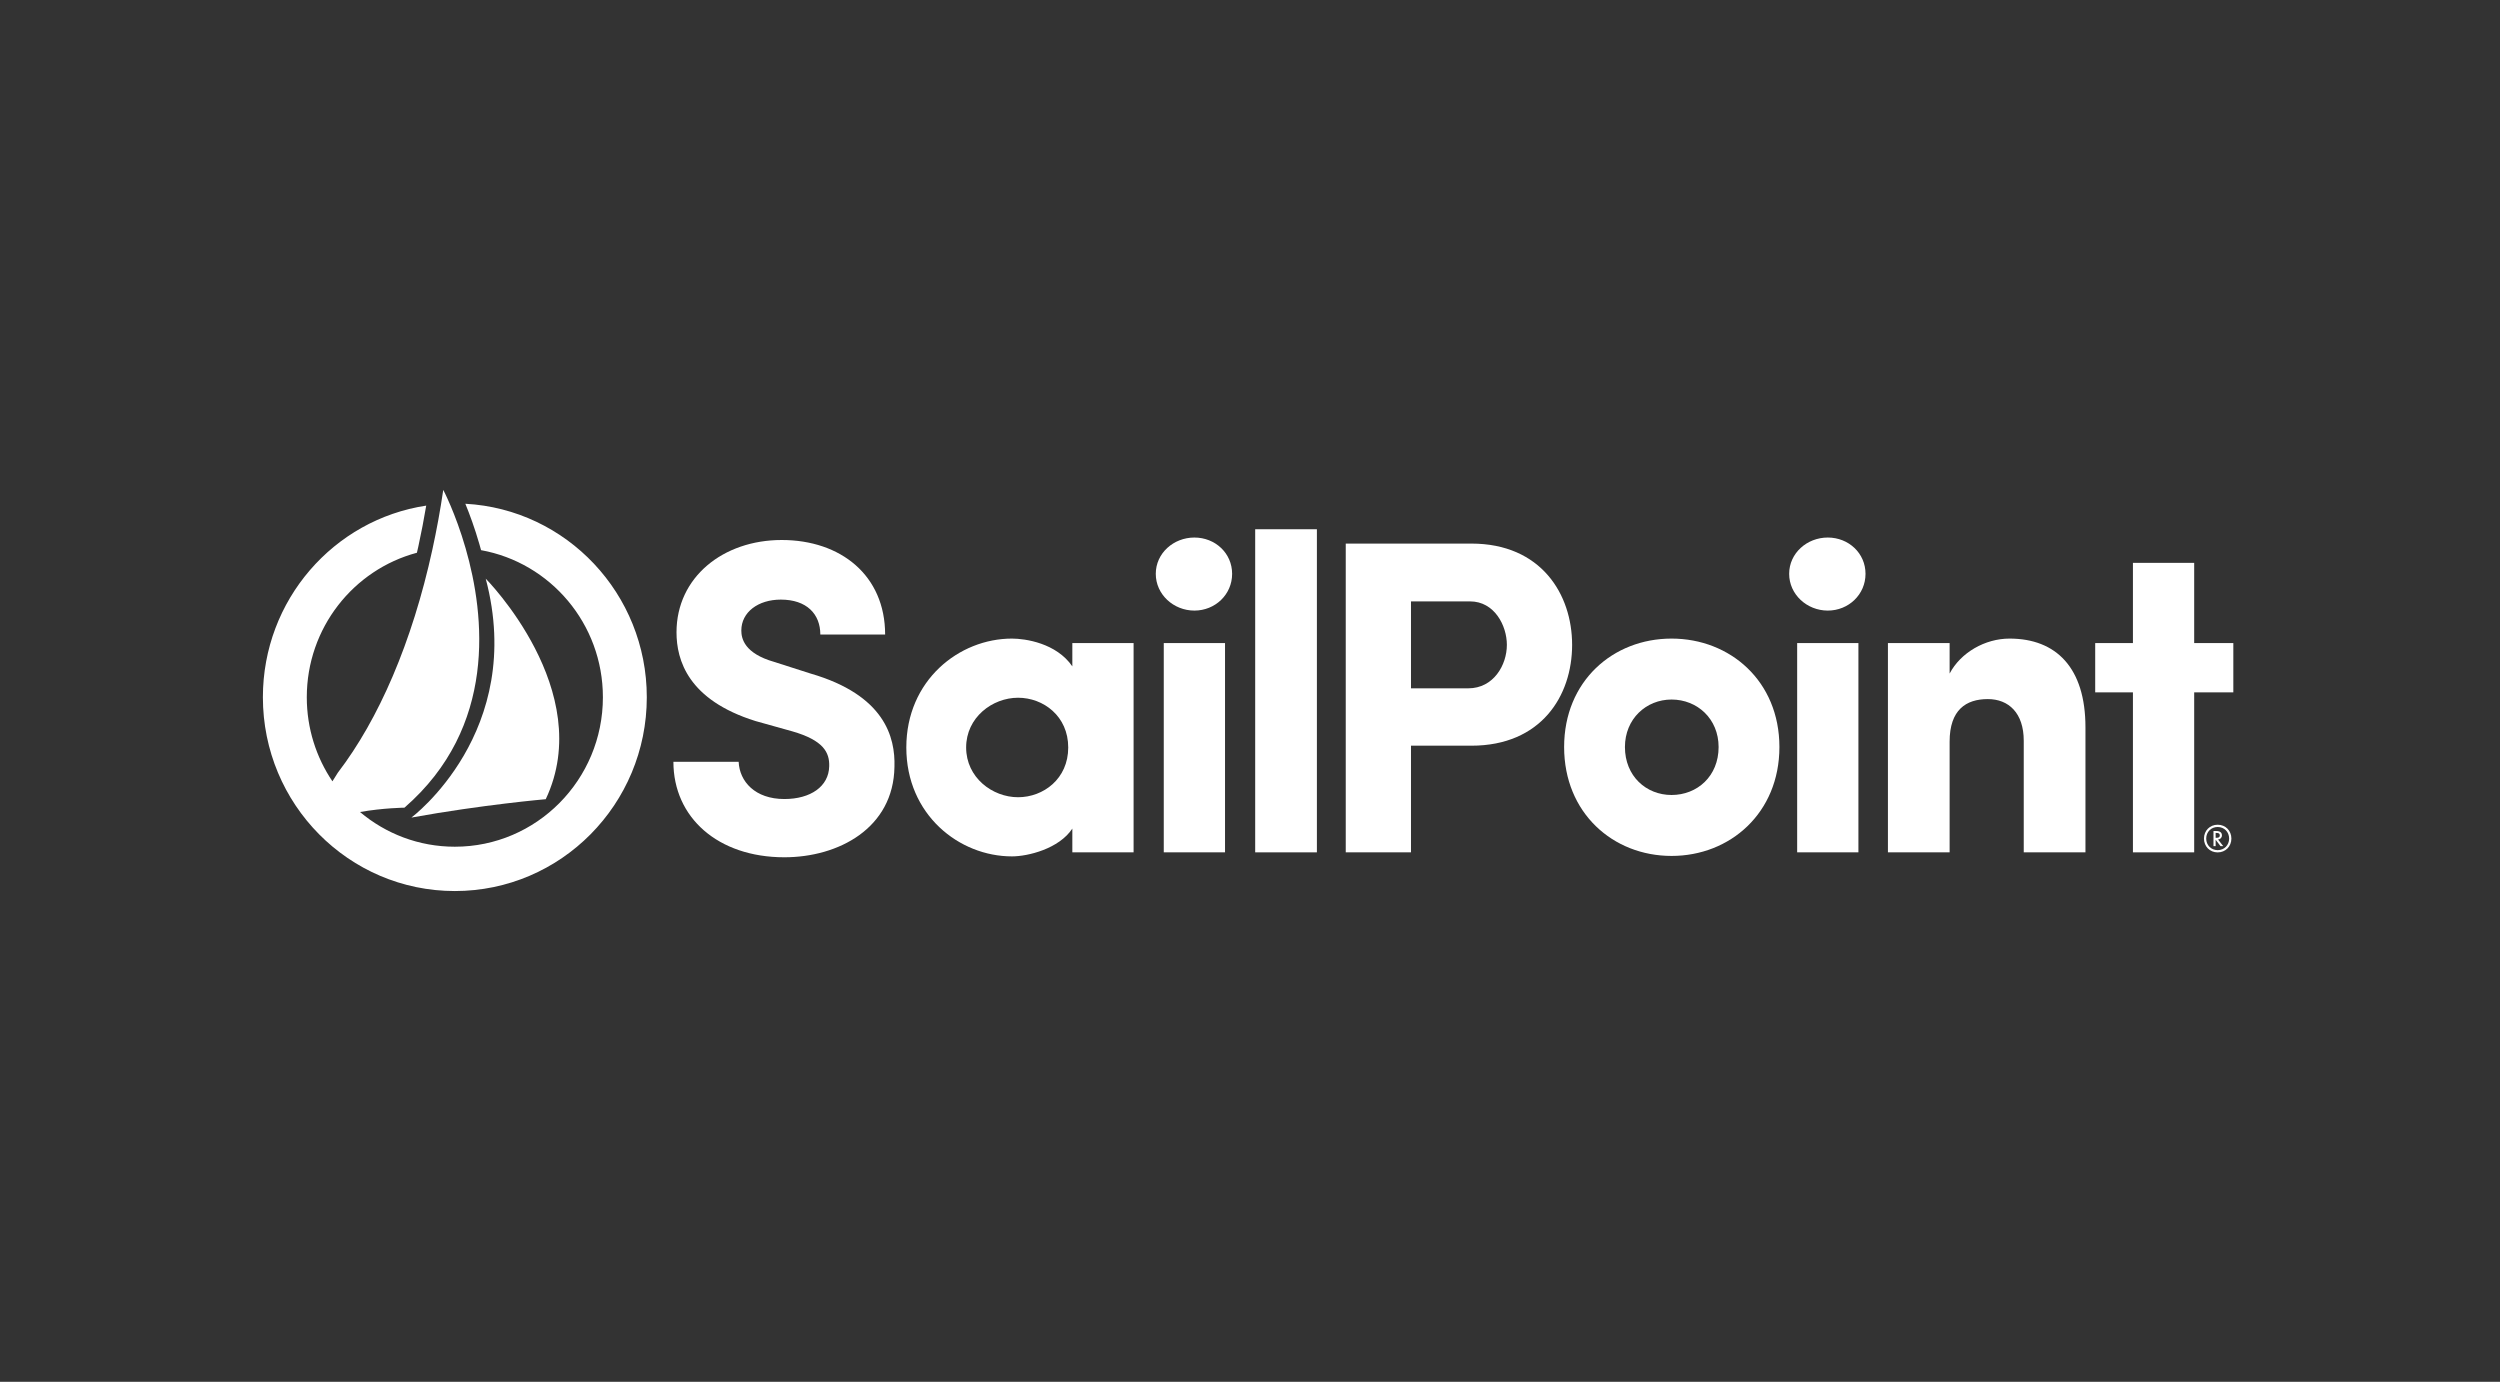 <svg width="3414" height="1887" viewBox="0 0 3414 1887" fill="none" xmlns="http://www.w3.org/2000/svg">
<rect x="0" y="0" width="3414" height="1887" fill="#333333" stroke="none"/>
<g clip-path="url(#clip0_6_29)">
<path fill-rule="evenodd" clip-rule="evenodd" d="M3025.67 1144.09H3026.86C3028.67 1144.09 3031.35 1143.82 3031.35 1140.84C3031.35 1137.59 3028.61 1137.48 3026.77 1137.48H3025.67V1144.09ZM3032.32 1155.44L3025.67 1146.74V1155.44H3022.73V1134.84H3026.42C3028.08 1134.84 3034.29 1134.89 3034.29 1140.73C3034.29 1143.87 3032.11 1146.13 3029 1146.46L3036.03 1155.44H3032.32ZM3028.44 1129.33C3019.5 1129.33 3012.79 1136.1 3012.79 1145.14C3012.79 1154.17 3019.5 1160.95 3028.44 1160.95C3037.39 1160.95 3044.1 1154.17 3044.1 1145.14C3044.1 1136.1 3037.39 1129.33 3028.44 1129.33ZM3028.44 1126.24C3039.15 1126.24 3047.18 1134.34 3047.18 1145.14C3047.18 1155.93 3039.15 1164.04 3028.44 1164.04C3017.76 1164.04 3009.74 1155.93 3009.74 1145.14C3009.74 1134.34 3017.76 1126.24 3028.44 1126.24Z" fill="white"/>
<path fill-rule="evenodd" clip-rule="evenodd" d="M1008.71 1040.35C1009.92 1067.29 1031.14 1091.15 1071.14 1091.15C1106.91 1091.15 1131.76 1074.01 1132.36 1046.47C1132.97 1027.5 1124.49 1010.98 1082.06 998.74L1031.74 984.662C939.607 955.902 923.841 901.434 923.841 863.495C923.841 788.222 987.493 737.426 1067.51 737.426C1148.13 737.426 1208.74 785.772 1208.74 866.555H1120.24C1120.24 838.405 1101.45 818.822 1066.3 818.822C1035.38 818.822 1012.35 835.955 1012.35 861.051C1012.35 872.061 1016.59 892.257 1057.2 903.885L1106.91 919.795C1208.14 949.173 1222.69 1006.7 1221.47 1047.09C1220.26 1130.93 1145.1 1170.7 1071.14 1170.7C980.219 1170.7 919.604 1116.24 919.604 1040.35H1008.71Z" fill="white"/>
<path fill-rule="evenodd" clip-rule="evenodd" d="M1390.28 1088.7C1424.82 1088.7 1458.77 1063.6 1458.77 1020.76C1458.77 977.929 1424.82 952.834 1390.28 952.834C1355.12 952.834 1319.36 979.763 1319.36 1020.76C1319.36 1061.77 1355.12 1088.7 1390.28 1088.7ZM1464.38 1131.53C1446.19 1159.08 1403.77 1169.48 1381.94 1169.48C1309.8 1169.48 1237.67 1112.56 1237.67 1020.76C1237.67 928.967 1309.8 872.055 1381.94 872.055C1400.13 872.055 1442.56 878.179 1464.38 910.001V878.179H1548.03V1163.97H1464.38V1131.53Z" fill="white"/>
<mask id="mask0_6_29" style="mask-type:alpha" maskUnits="userSpaceOnUse" x="-275" y="668" width="3326" height="678">
<path d="M-274.356 1345.73H3050.19V669H-274.356V1345.73Z" fill="white"/>
</mask>
<g mask="url(#mask0_6_29)">
<path fill-rule="evenodd" clip-rule="evenodd" d="M1589.24 1163.97H1672.89V878.179H1589.24V1163.97ZM1631.06 734.06C1659.55 734.06 1682.59 755.483 1682.59 783.633C1682.59 811.783 1659.55 833.817 1631.06 833.817C1602.58 833.817 1578.33 811.783 1578.33 783.633C1578.33 755.483 1602.58 734.06 1631.06 734.06Z" fill="white"/>
<path fill-rule="evenodd" clip-rule="evenodd" d="M1714.09 1163.97H1798.35V722.733H1714.09V1163.97Z" fill="white"/>
<path fill-rule="evenodd" clip-rule="evenodd" d="M1926.85 821.258V939.982H2005.04C2039.61 939.982 2057.78 908.153 2057.78 880.62C2057.78 854.304 2040.81 821.258 2007.48 821.258H1926.85ZM1837.75 742.313H2009.29C2104.47 742.313 2146.89 811.469 2146.89 880.62C2146.89 950.381 2104.47 1018.32 2009.29 1018.32H1926.85V1163.96H1837.75V742.313Z" fill="white"/>
<path fill-rule="evenodd" clip-rule="evenodd" d="M2346.93 1020.16C2346.93 981.602 2317.82 955.285 2282.66 955.285C2248.11 955.285 2219.01 981.602 2219.01 1020.16C2219.01 1059.93 2248.11 1085.64 2282.66 1085.64C2317.82 1085.64 2346.93 1059.93 2346.93 1020.16ZM2135.97 1020.16C2135.97 930.201 2202.65 872.055 2282.66 872.055C2362.68 872.055 2429.97 930.201 2429.97 1020.16C2429.97 1110.11 2362.68 1168.86 2282.66 1168.86C2202.65 1168.86 2135.97 1110.11 2135.97 1020.16Z" fill="white"/>
<path fill-rule="evenodd" clip-rule="evenodd" d="M2454.2 1163.97H2537.85V878.179H2454.2V1163.97ZM2496.02 734.06C2524.51 734.06 2547.55 755.483 2547.55 783.633C2547.55 811.783 2524.51 833.817 2496.02 833.817C2467.53 833.817 2443.28 811.783 2443.28 783.633C2443.28 755.483 2467.53 734.06 2496.02 734.06Z" fill="white"/>
<path fill-rule="evenodd" clip-rule="evenodd" d="M2662.4 1163.97H2578.15V878.177H2662.4V919.795C2677.56 891.033 2710.9 872.055 2744.23 872.055C2807.88 872.055 2847.9 911.833 2847.9 993.229V1163.97H2763.63V1011.58C2763.63 973.644 2743.02 954.678 2714.54 954.678C2684.82 954.678 2662.4 969.361 2662.4 1012.81V1163.97Z" fill="white"/>
<path fill-rule="evenodd" clip-rule="evenodd" d="M3050.19 878.18V945.492H2996.38V1163.97H2912.73V945.492H2861.21V878.18H2912.73V768.639H2996.38V878.18H3050.19Z" fill="white"/>
<path fill-rule="evenodd" clip-rule="evenodd" d="M663.29 790.207C663.29 790.207 815.268 943.4 745.266 1091.39C745.266 1091.39 659.508 1098.79 561.795 1116.48C561.795 1116.48 718.788 999.315 663.29 790.207Z" fill="white"/>
<path fill-rule="evenodd" clip-rule="evenodd" d="M635.463 687.927C641.275 702.079 648.264 720.938 654.714 743.317V743.322C655.461 745.908 656.206 748.579 656.946 751.3C751.514 768.378 823.316 851.775 823.316 952.161C823.316 1064.89 732.795 1156.28 621.133 1156.28C571.855 1156.28 526.714 1138.46 491.635 1108.89C523.195 1103.3 552.323 1102.97 552.323 1102.97C678.968 992.934 662.355 840.696 635.877 748.856C621.967 700.585 605.326 669 605.326 669C601.224 696.98 596.213 724.05 590.503 750.254C562.787 877.351 517.069 982.501 461.436 1055.06L453.954 1066.96C431.872 1034.25 418.953 994.735 418.953 952.161C418.953 857.513 482.768 777.94 569.328 754.837C569.995 751.883 570.696 748.969 571.345 745.993C575.358 727.581 578.923 708.987 582.05 690.462C455.815 709.514 358.999 819.416 358.999 952.161C358.999 1098.32 476.362 1216.81 621.133 1216.81C765.907 1216.81 883.265 1098.32 883.265 952.161C883.265 810.86 773.568 695.441 635.463 687.927Z" fill="white"/>
</g>
</g>
<defs>
<clipPath id="clip0_6_29">
<rect width="3414" height="1887" fill="white"/>
</clipPath>
</defs>
</svg>
